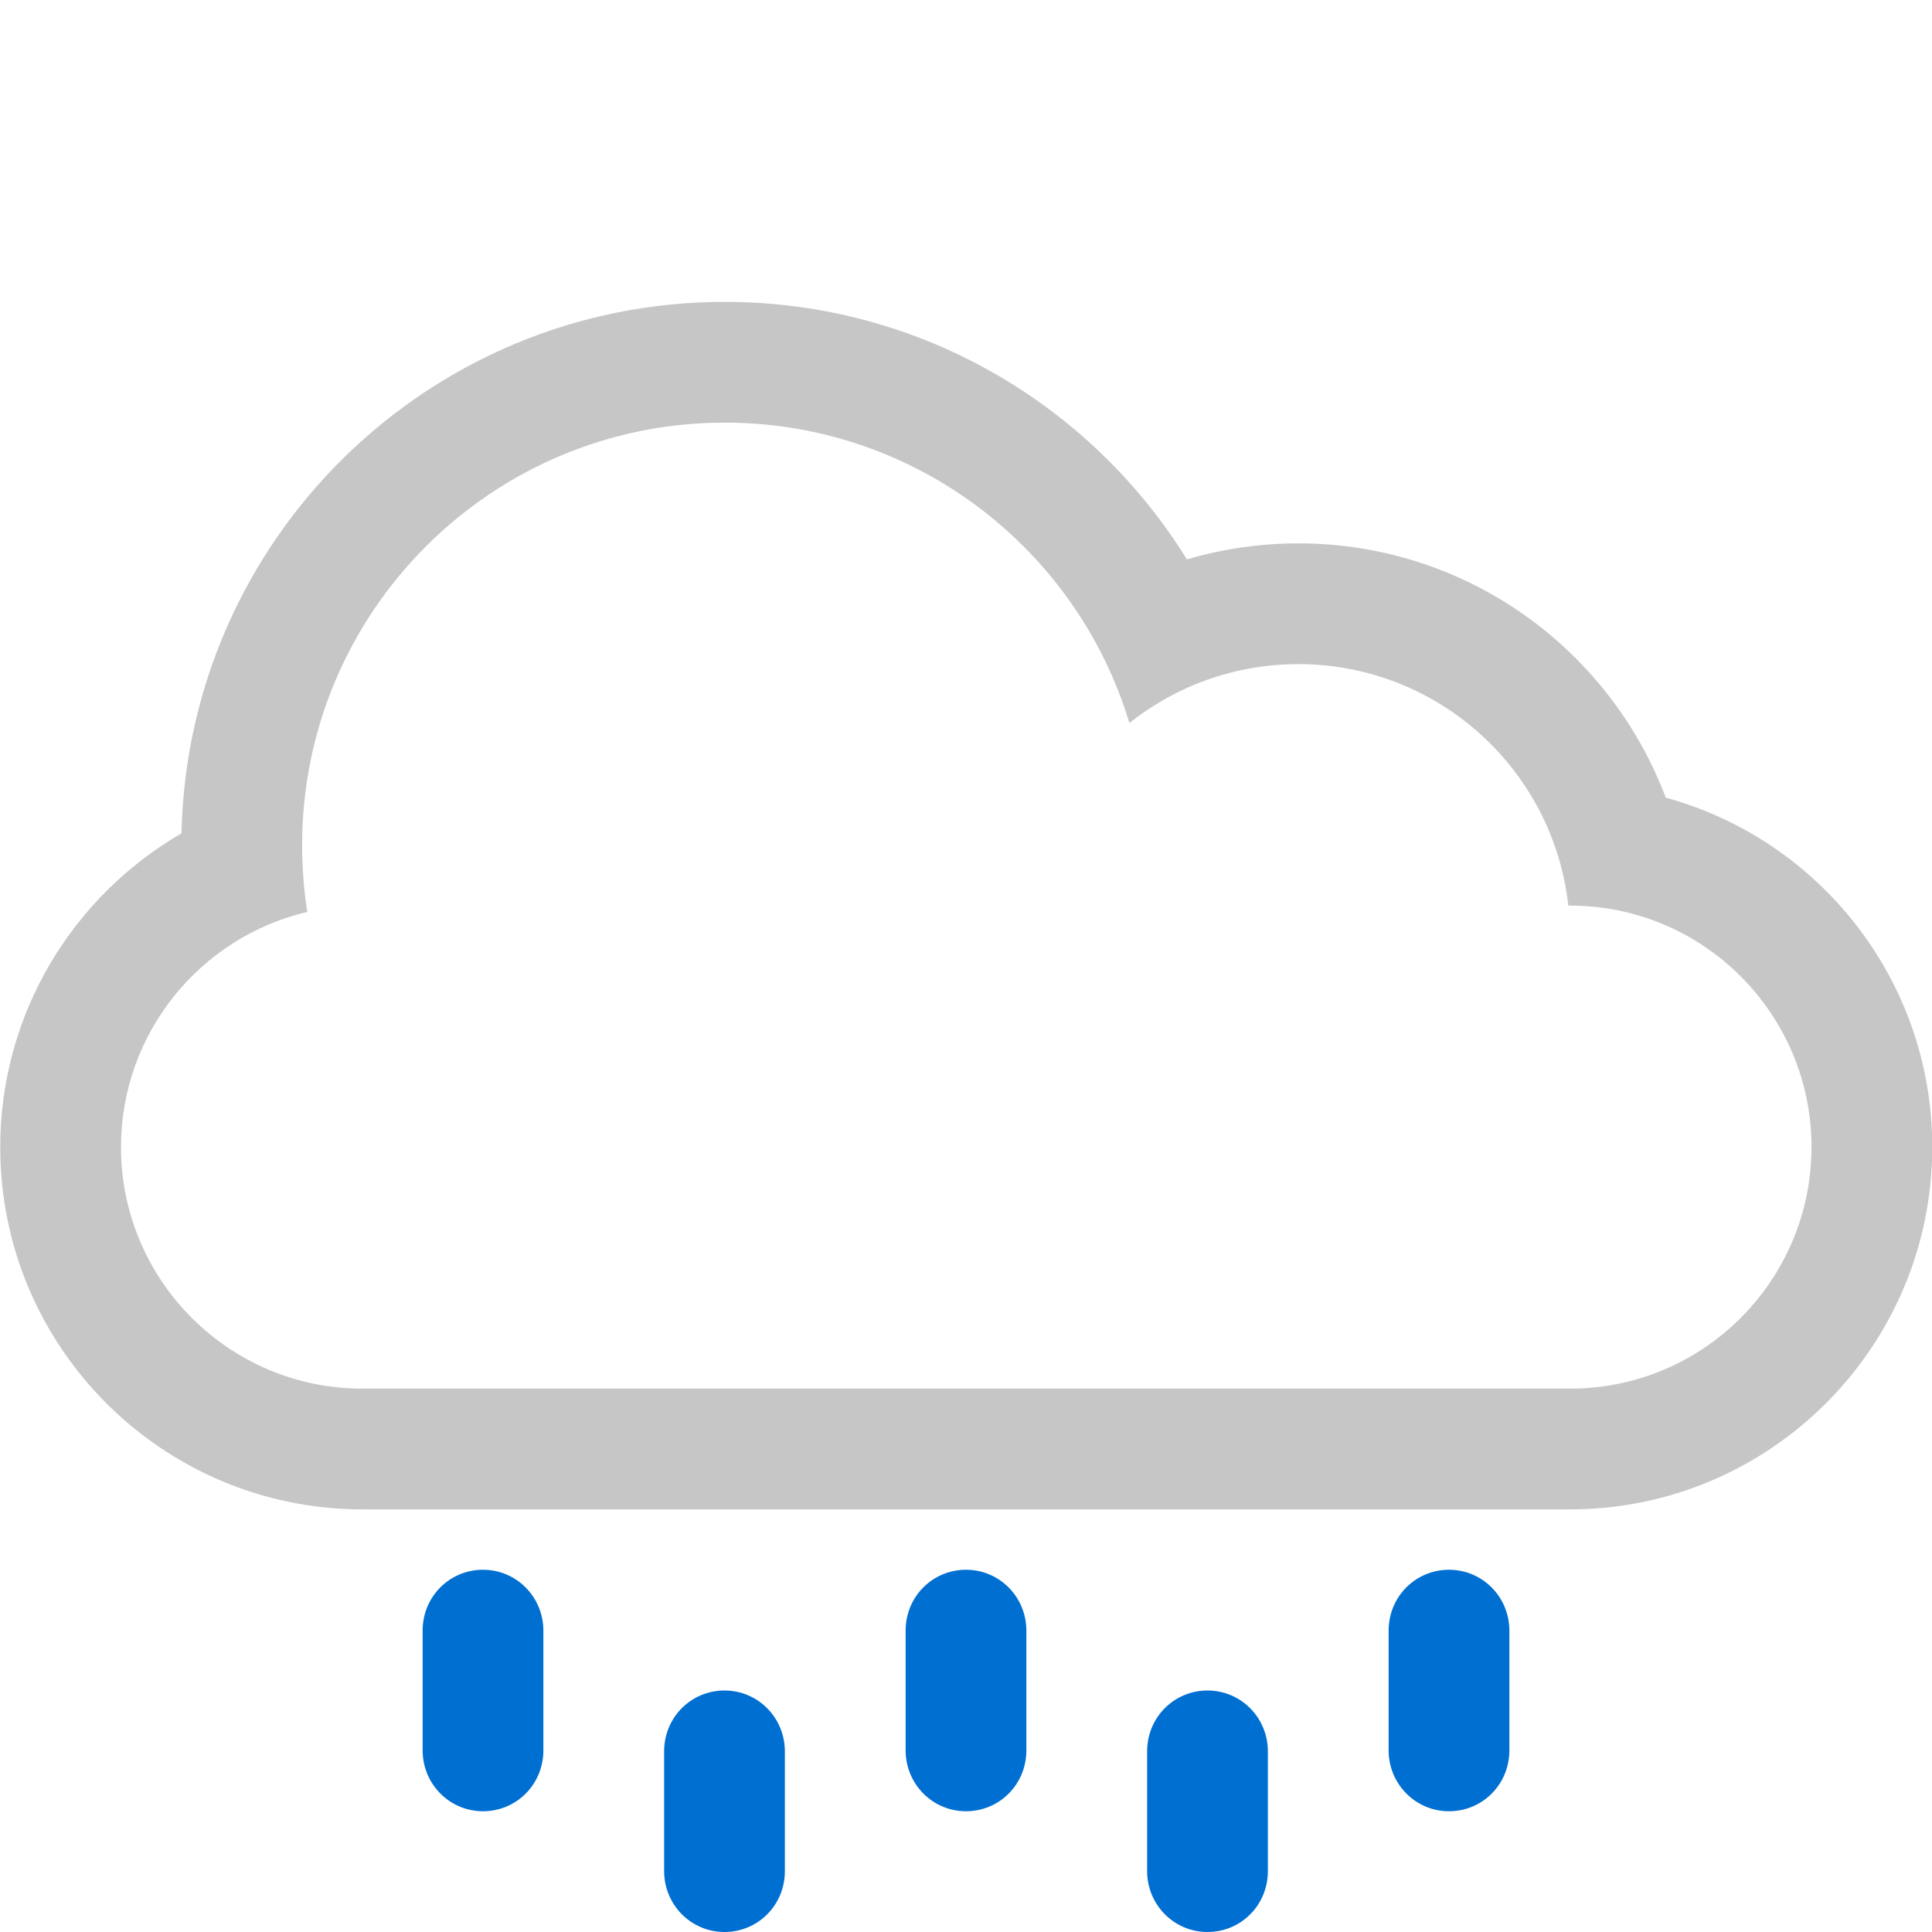 <?xml version="1.0" ?><svg height="32px" version="1.1" viewBox="0 0 32 32" width="32px" xmlns="http://www.w3.org/2000/svg" xmlns:sketch="http://www.bohemiancoding.com/sketch/ns" xmlns:xlink="http://www.w3.org/1999/xlink"><title/><defs/><g fill="none" fill-rule="evenodd" id="Icons new Arranged Names Color" stroke="none" stroke-width="1"><g id="30 Cloud Rain"><path d="M0.004,19 C0.004,16.783 1.211,14.842 3.006,13.803 C3.111,8.923 7.099,5 12.004,5 C15.237,5 18.073,6.705 19.659,9.265 C20.244,9.093 20.863,9 21.504,9 C24.288,9 26.664,10.751 27.59,13.212 C30.134,13.907 32.004,16.235 32.004,19 C32.004,22.307 29.317,25 26.004,25 L6.004,25 C2.691,25 0.004,22.314 0.004,19 Z M25.976,15 C25.728,12.75 23.82,11 21.504,11 C20.447,11 19.475,11.365 18.706,11.975 C17.838,9.096 15.166,7 12.004,7 C8.138,7 5.004,10.134 5.004,14 C5.004,14.376 5.033,14.745 5.09,15.104 C3.322,15.518 2.004,17.108 2.004,19 C2.004,21.209 3.798,23 6.001,23 L26.007,23 C28.214,23 30.004,21.205 30.004,19 C30.004,16.791 28.21,15 26.007,15 Z M25.976,15" fill="#C6C6C6" id="Oval 20 copy 3"/><path d="M24,30 C23.444,30 23,29.548 23,28.991 L23,27.009 C23,26.443 23.448,26 24,26 C24.556,26 25,26.452 25,27.009 L25,28.991 C25,29.557 24.552,30 24,30 Z M16,30 C15.444,30 15,29.548 15,28.991 L15,27.009 C15,26.443 15.448,26 16,26 C16.556,26 17,26.452 17,27.009 L17,28.991 C17,29.557 16.552,30 16,30 Z M12,32 C11.444,32 11,31.548 11,30.991 L11,29.009 C11,28.443 11.448,28 12,28 C12.556,28 13,28.452 13,29.009 L13,30.991 C13,31.557 12.552,32 12,32 Z M8,30 C7.444,30 7,29.548 7,28.991 L7,27.009 C7,26.443 7.448,26 8,26 C8.556,26 9,26.452 9,27.009 L9,28.991 C9,29.557 8.552,30 8,30 Z M20,32 C19.444,32 19,31.548 19,30.991 L19,29.009 C19,28.443 19.448,28 20,28 C20.556,28 21,28.452 21,29.009 L21,30.991 C21,31.557 20.552,32 20,32 Z M20,32" fill="#006FD2" id="Rectangle 1 copy 5"/></g></g></svg>